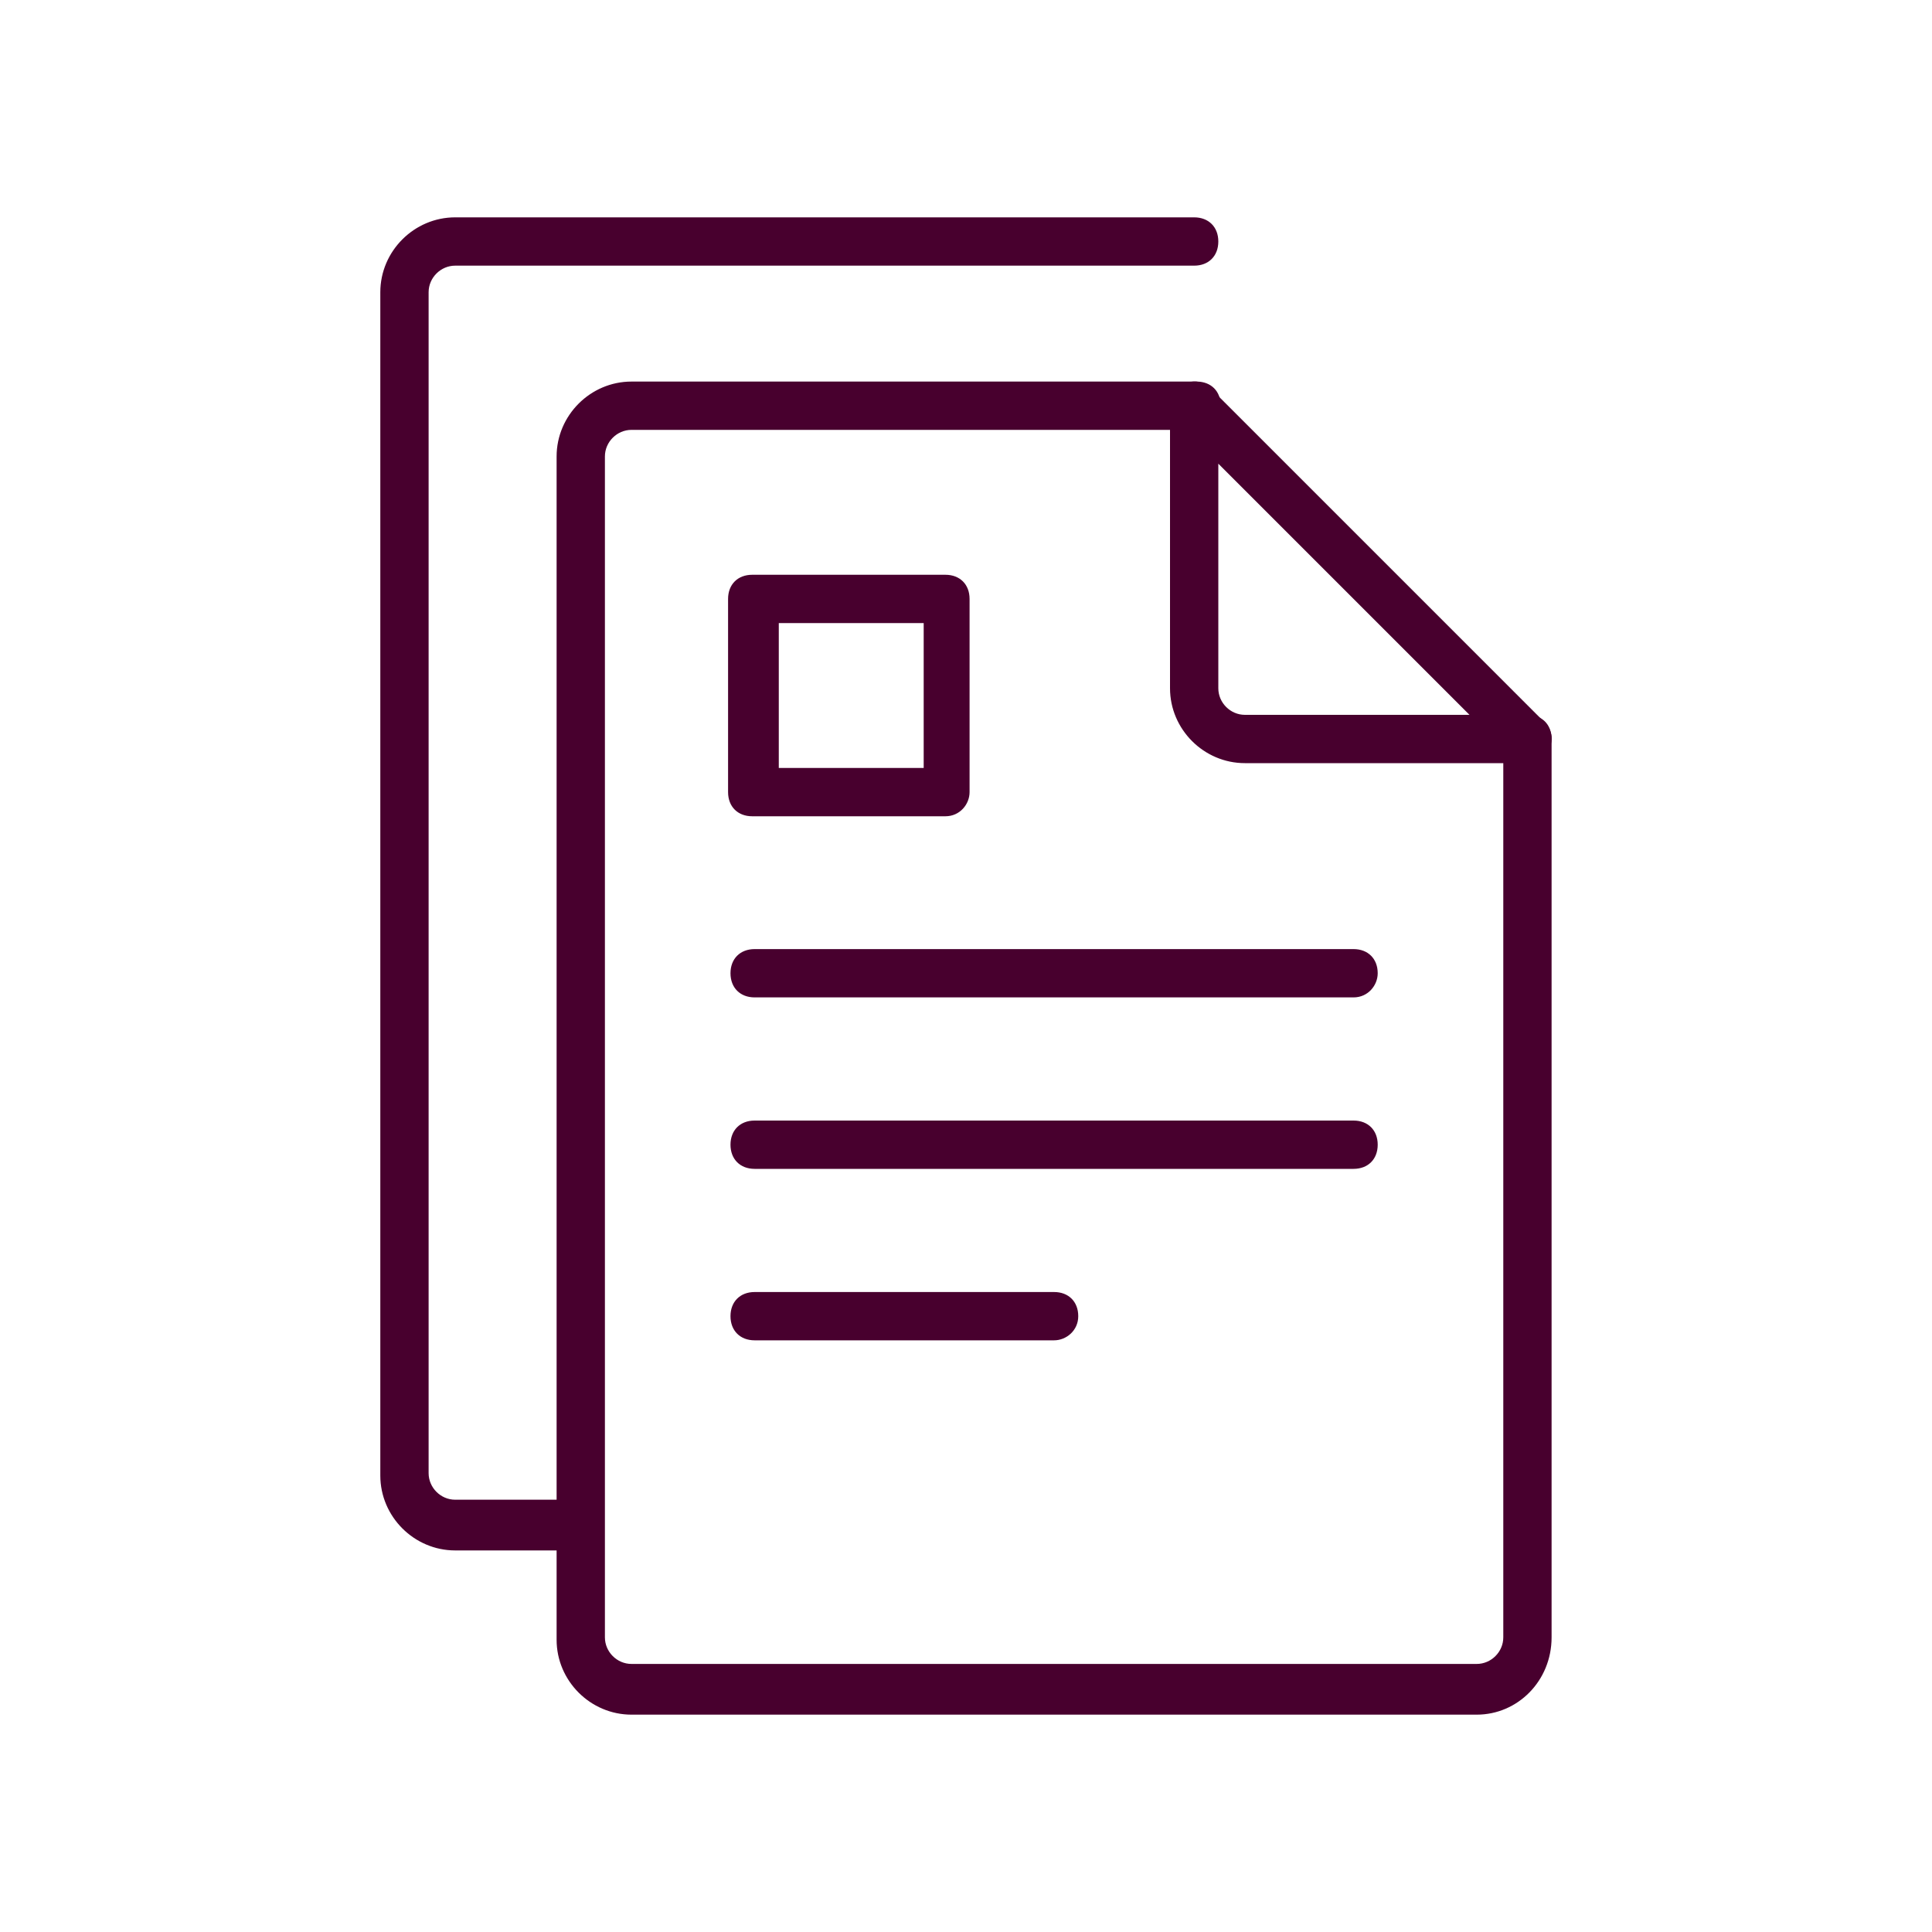 <svg width="80" height="80" viewBox="0 0 80 80" fill="none" xmlns="http://www.w3.org/2000/svg">
<path d="M24.048 64.2H18.848C17.148 64.2 15.748 62.8 15.748 61.1V12.1C15.748 10.4 17.148 9 18.848 9H49.448C50.048 9 50.448 9.4 50.448 10C50.448 10.6 50.048 11 49.448 11H18.848C18.248 11 17.748 11.5 17.748 12.1V61C17.748 61.6 18.248 62.1 18.848 62.1H24.048C24.648 62.1 24.048 62.5 24.048 63.1C24.048 63.7 24.648 64.2 24.048 64.2Z" fill="#48002E"/>
<path d="M61.148 71H26.148C24.448 71 23.048 69.6 23.048 67.9V18.9C23.048 17.2 24.448 15.8 26.148 15.8H49.548C50.148 15.8 50.548 16.2 50.548 16.8C50.548 17.4 50.148 17.8 49.548 17.8H26.148C25.548 17.8 25.048 18.3 25.048 18.9V67.8C25.048 68.4 25.548 68.9 26.148 68.9H61.148C61.748 68.9 62.248 68.4 62.248 67.8V30.6C62.248 30 62.648 29.6 63.248 29.6C63.848 29.6 64.248 30 64.248 30.6V67.8C64.248 69.6 62.848 71 61.148 71Z" fill="#48002E"/>
<path d="M63.248 31.6H51.548C49.848 31.6 48.448 30.2 48.448 28.5V16.8C48.448 16.4 48.648 16 49.048 15.9C49.448 15.7 49.848 15.8 50.148 16.1L63.948 29.9C64.248 30.2 64.348 30.6 64.148 31C64.048 31.4 63.648 31.6 63.248 31.6ZM50.448 19.2V28.5C50.448 29.1 50.948 29.6 51.548 29.6H60.848L50.448 19.2Z" fill="#48002E"/>
<path d="M56.048 41.3H31.248C30.648 41.3 30.248 40.9 30.248 40.3C30.248 39.7 30.648 39.3 31.248 39.3H56.048C56.648 39.3 57.048 39.7 57.048 40.3C57.048 40.8 56.648 41.3 56.048 41.3Z" fill="#48002E"/>
<path d="M56.048 48.4H31.248C30.648 48.4 30.248 48 30.248 47.4C30.248 46.8 30.648 46.4 31.248 46.4H56.048C56.648 46.4 57.048 46.8 57.048 47.4C57.048 48 56.648 48.4 56.048 48.4Z" fill="#48002E"/>
<path d="M43.648 55.5H31.248C30.648 55.5 30.248 55.1 30.248 54.5C30.248 53.9 30.648 53.5 31.248 53.5H43.648C44.248 53.5 44.648 53.9 44.648 54.5C44.648 55.1 44.148 55.5 43.648 55.5Z" fill="#48002E"/>
<path d="M39.148 33.8H31.148C30.548 33.8 30.148 33.4 30.148 32.8V24.8C30.148 24.2 30.548 23.8 31.148 23.8H39.148C39.748 23.8 40.148 24.2 40.148 24.8V32.8C40.148 33.3 39.748 33.8 39.148 33.8ZM32.248 31.8H38.248V25.8H32.248V31.8Z" fill="#48002E"/>
</svg>

